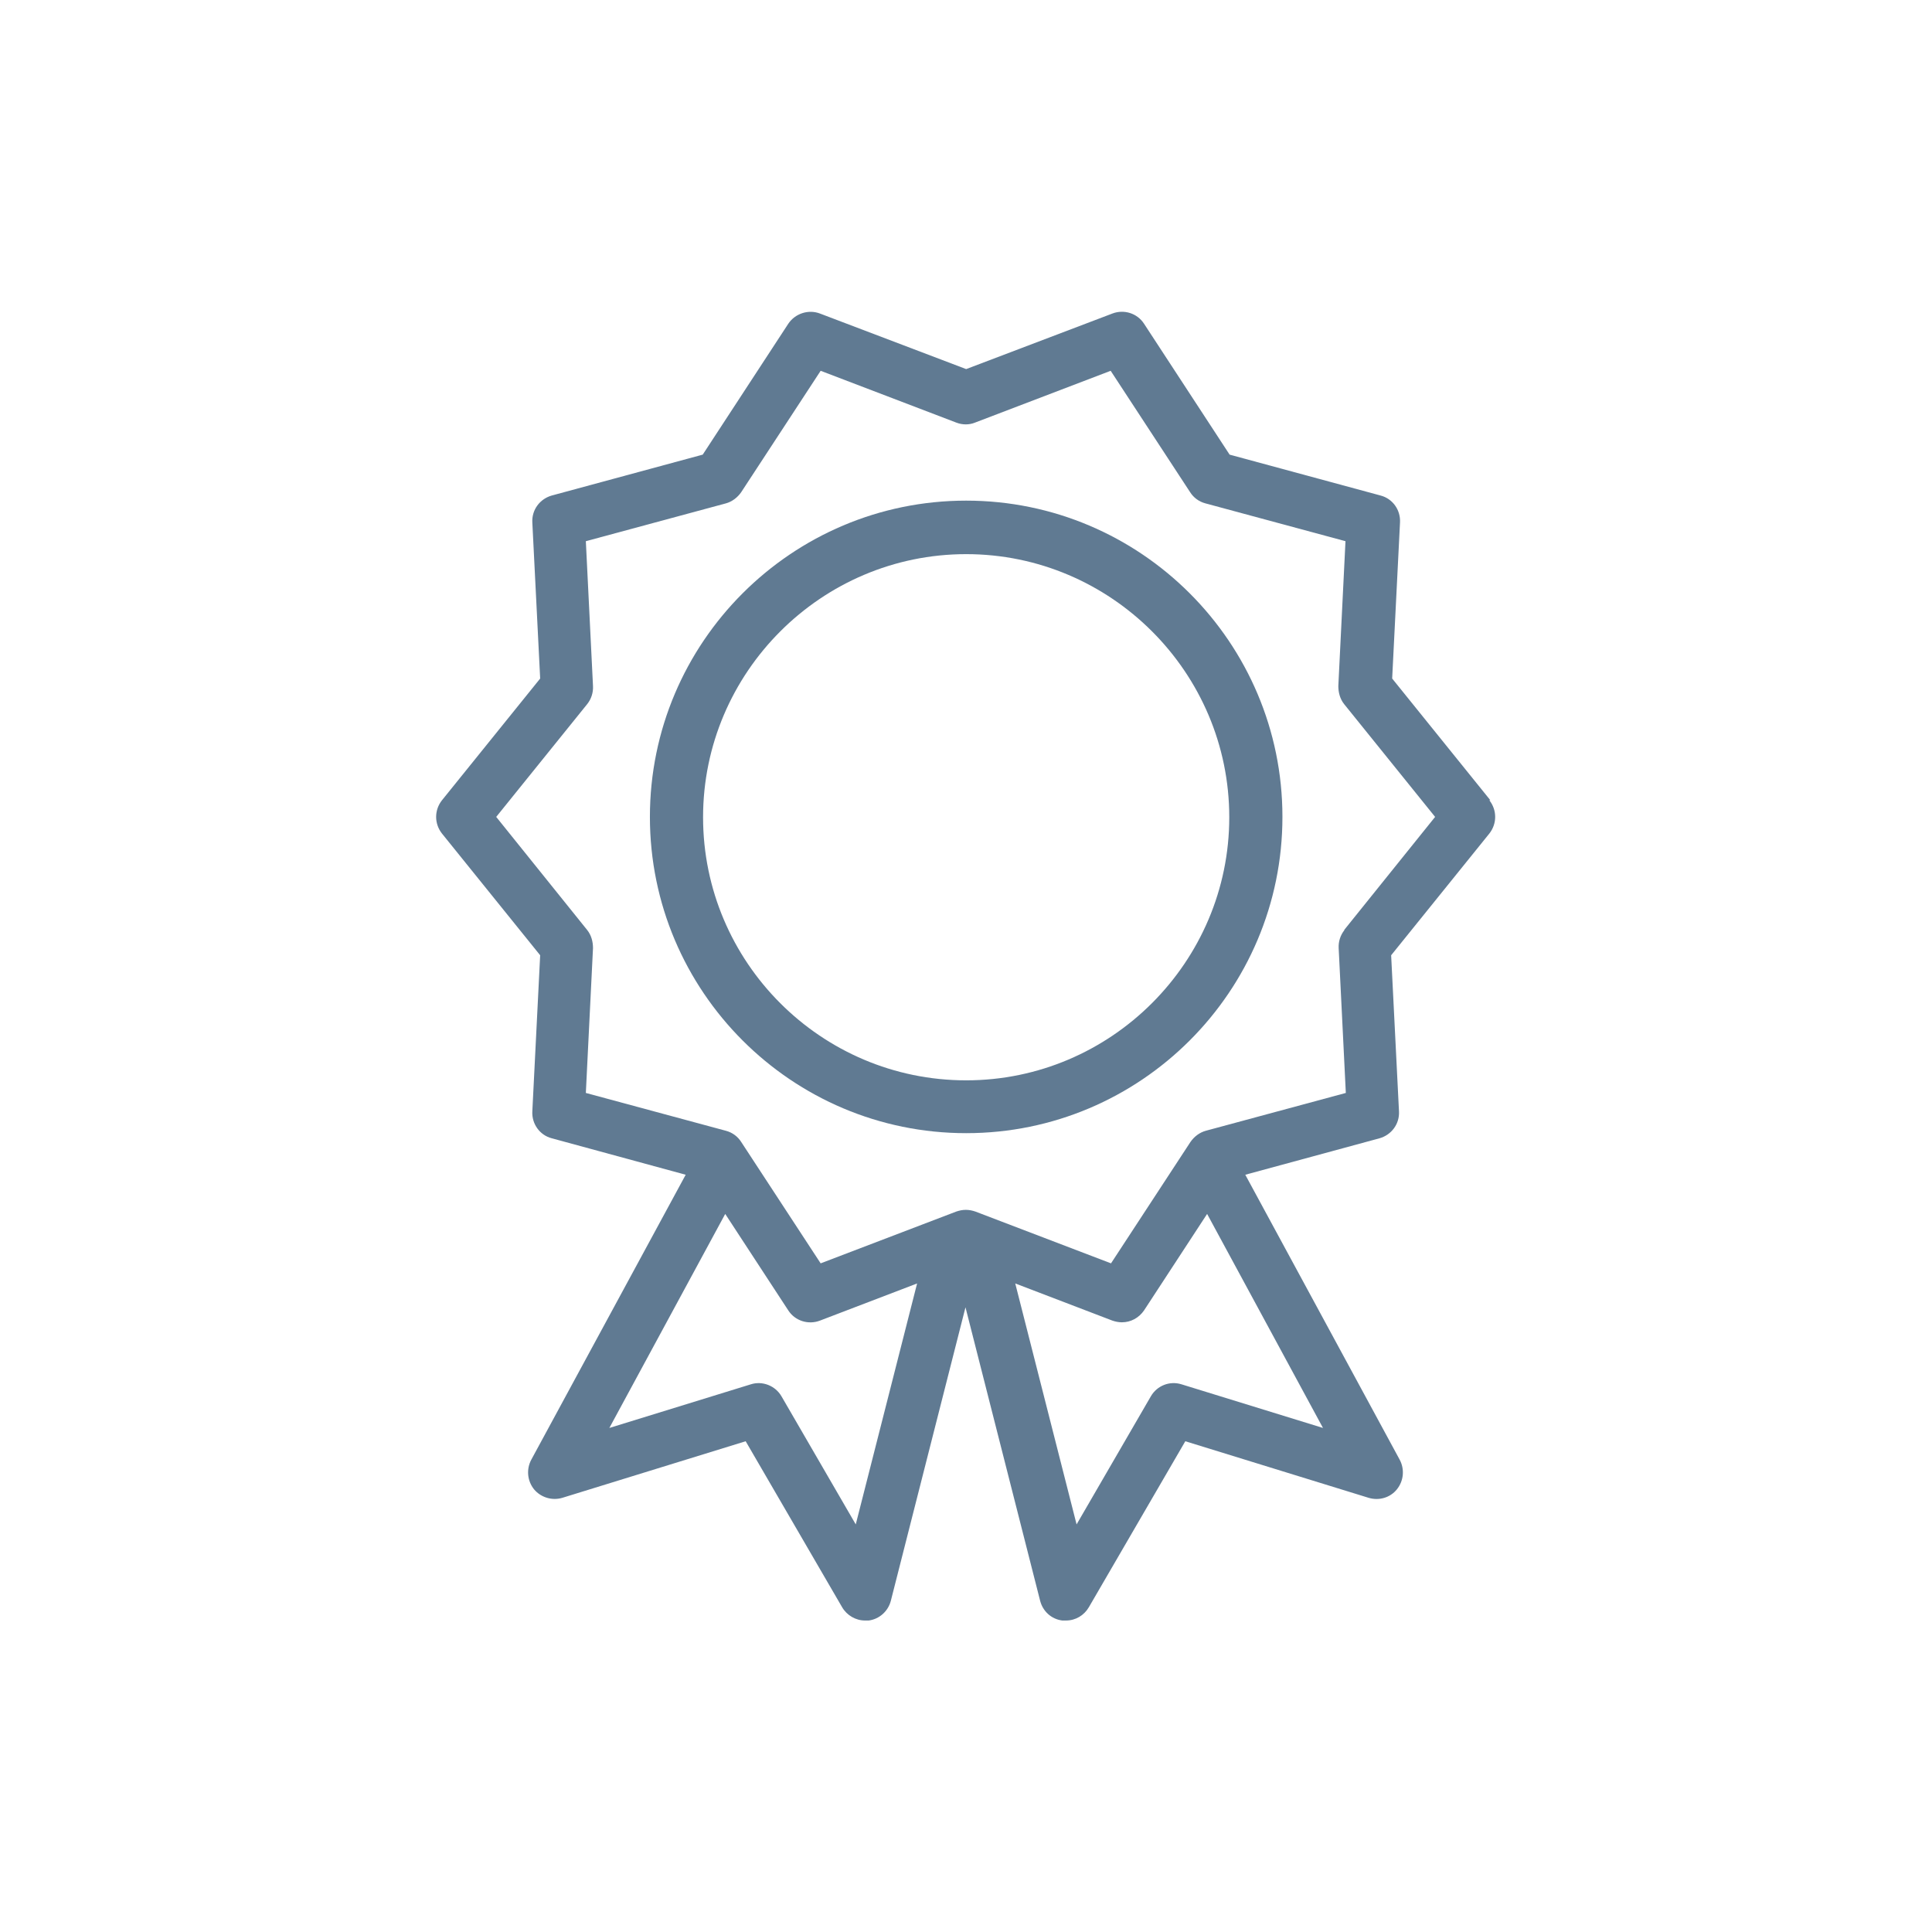 <svg xmlns="http://www.w3.org/2000/svg" id="uuid-9ddb3fee-ec9f-4bc2-944b-d74c798072fb" viewBox="0 0 56.69 56.69"><defs><style>.uuid-bd19485b-faf3-48a4-92f1-5ddad51128be{fill:#607a92;}</style></defs><path class="uuid-bd19485b-faf3-48a4-92f1-5ddad51128be" d="M43.73,23.48l-2.88-3.57.23-4.58c.02-.37-.22-.7-.57-.79l-4.43-1.2-2.51-3.84c-.2-.31-.59-.43-.93-.3l-4.29,1.63-4.29-1.63c-.34-.13-.73,0-.93.3l-2.51,3.84-4.43,1.2c-.35.1-.59.42-.57.79l.23,4.58-2.88,3.57c-.23.29-.23.69,0,.98l2.88,3.57-.23,4.58c-.02.37.22.7.57.79l3.93,1.07-4.53,8.36c-.15.28-.12.62.08.87.2.24.53.34.83.25l5.38-1.66,2.83,4.87c.14.24.4.39.67.39.04,0,.07,0,.11,0,.31-.04.57-.27.65-.58l2.19-8.61,2.19,8.61c.08.31.33.54.65.58.04,0,.07,0,.11,0,.28,0,.53-.15.67-.39l2.83-4.87,5.38,1.66c.3.09.63,0,.83-.25.2-.25.23-.59.08-.87l-4.53-8.36,3.94-1.07c.35-.1.59-.42.57-.79l-.23-4.58,2.88-3.57c.23-.29.23-.69,0-.98ZM25.11,44.73l-2.18-3.76c-.18-.31-.56-.46-.9-.35l-4.15,1.28,3.4-6.28,1.85,2.83c.2.31.59.43.93.3l2.85-1.09-1.8,7.07ZM34.67,40.62c-.35-.11-.72.04-.9.35l-2.18,3.76-1.8-7.07,2.85,1.09c.09.03.18.05.28.05.26,0,.5-.13.65-.35l1.85-2.83,3.4,6.28-4.15-1.28ZM39.45,27.29c-.12.15-.18.34-.17.53l.21,4.25-4.11,1.11c-.18.05-.34.17-.45.33l-2.33,3.56-3.98-1.52c-.09-.03-.18-.05-.28-.05s-.19.02-.28.05l-3.98,1.52-2.33-3.56c-.1-.16-.26-.28-.45-.33l-4.11-1.11.21-4.25c0-.19-.05-.38-.17-.53l-2.67-3.32,2.67-3.31c.12-.15.18-.34.17-.53l-.21-4.25,4.11-1.11c.18-.05.34-.17.45-.33l2.33-3.56,3.98,1.52c.18.07.38.07.55,0l3.98-1.52,2.33,3.56c.1.16.26.28.45.33l4.11,1.11-.21,4.25c0,.19.05.38.17.53l2.67,3.31-2.67,3.32Z"></path><path class="uuid-bd19485b-faf3-48a4-92f1-5ddad51128be" d="M28.35,14.69c-5.12,0-9.28,4.16-9.28,9.28s4.16,9.28,9.28,9.28,9.28-4.16,9.28-9.28-4.16-9.28-9.28-9.28ZM28.35,31.7c-4.26,0-7.72-3.47-7.72-7.72s3.47-7.72,7.72-7.72,7.72,3.47,7.72,7.72-3.47,7.72-7.72,7.72Z"></path></svg>